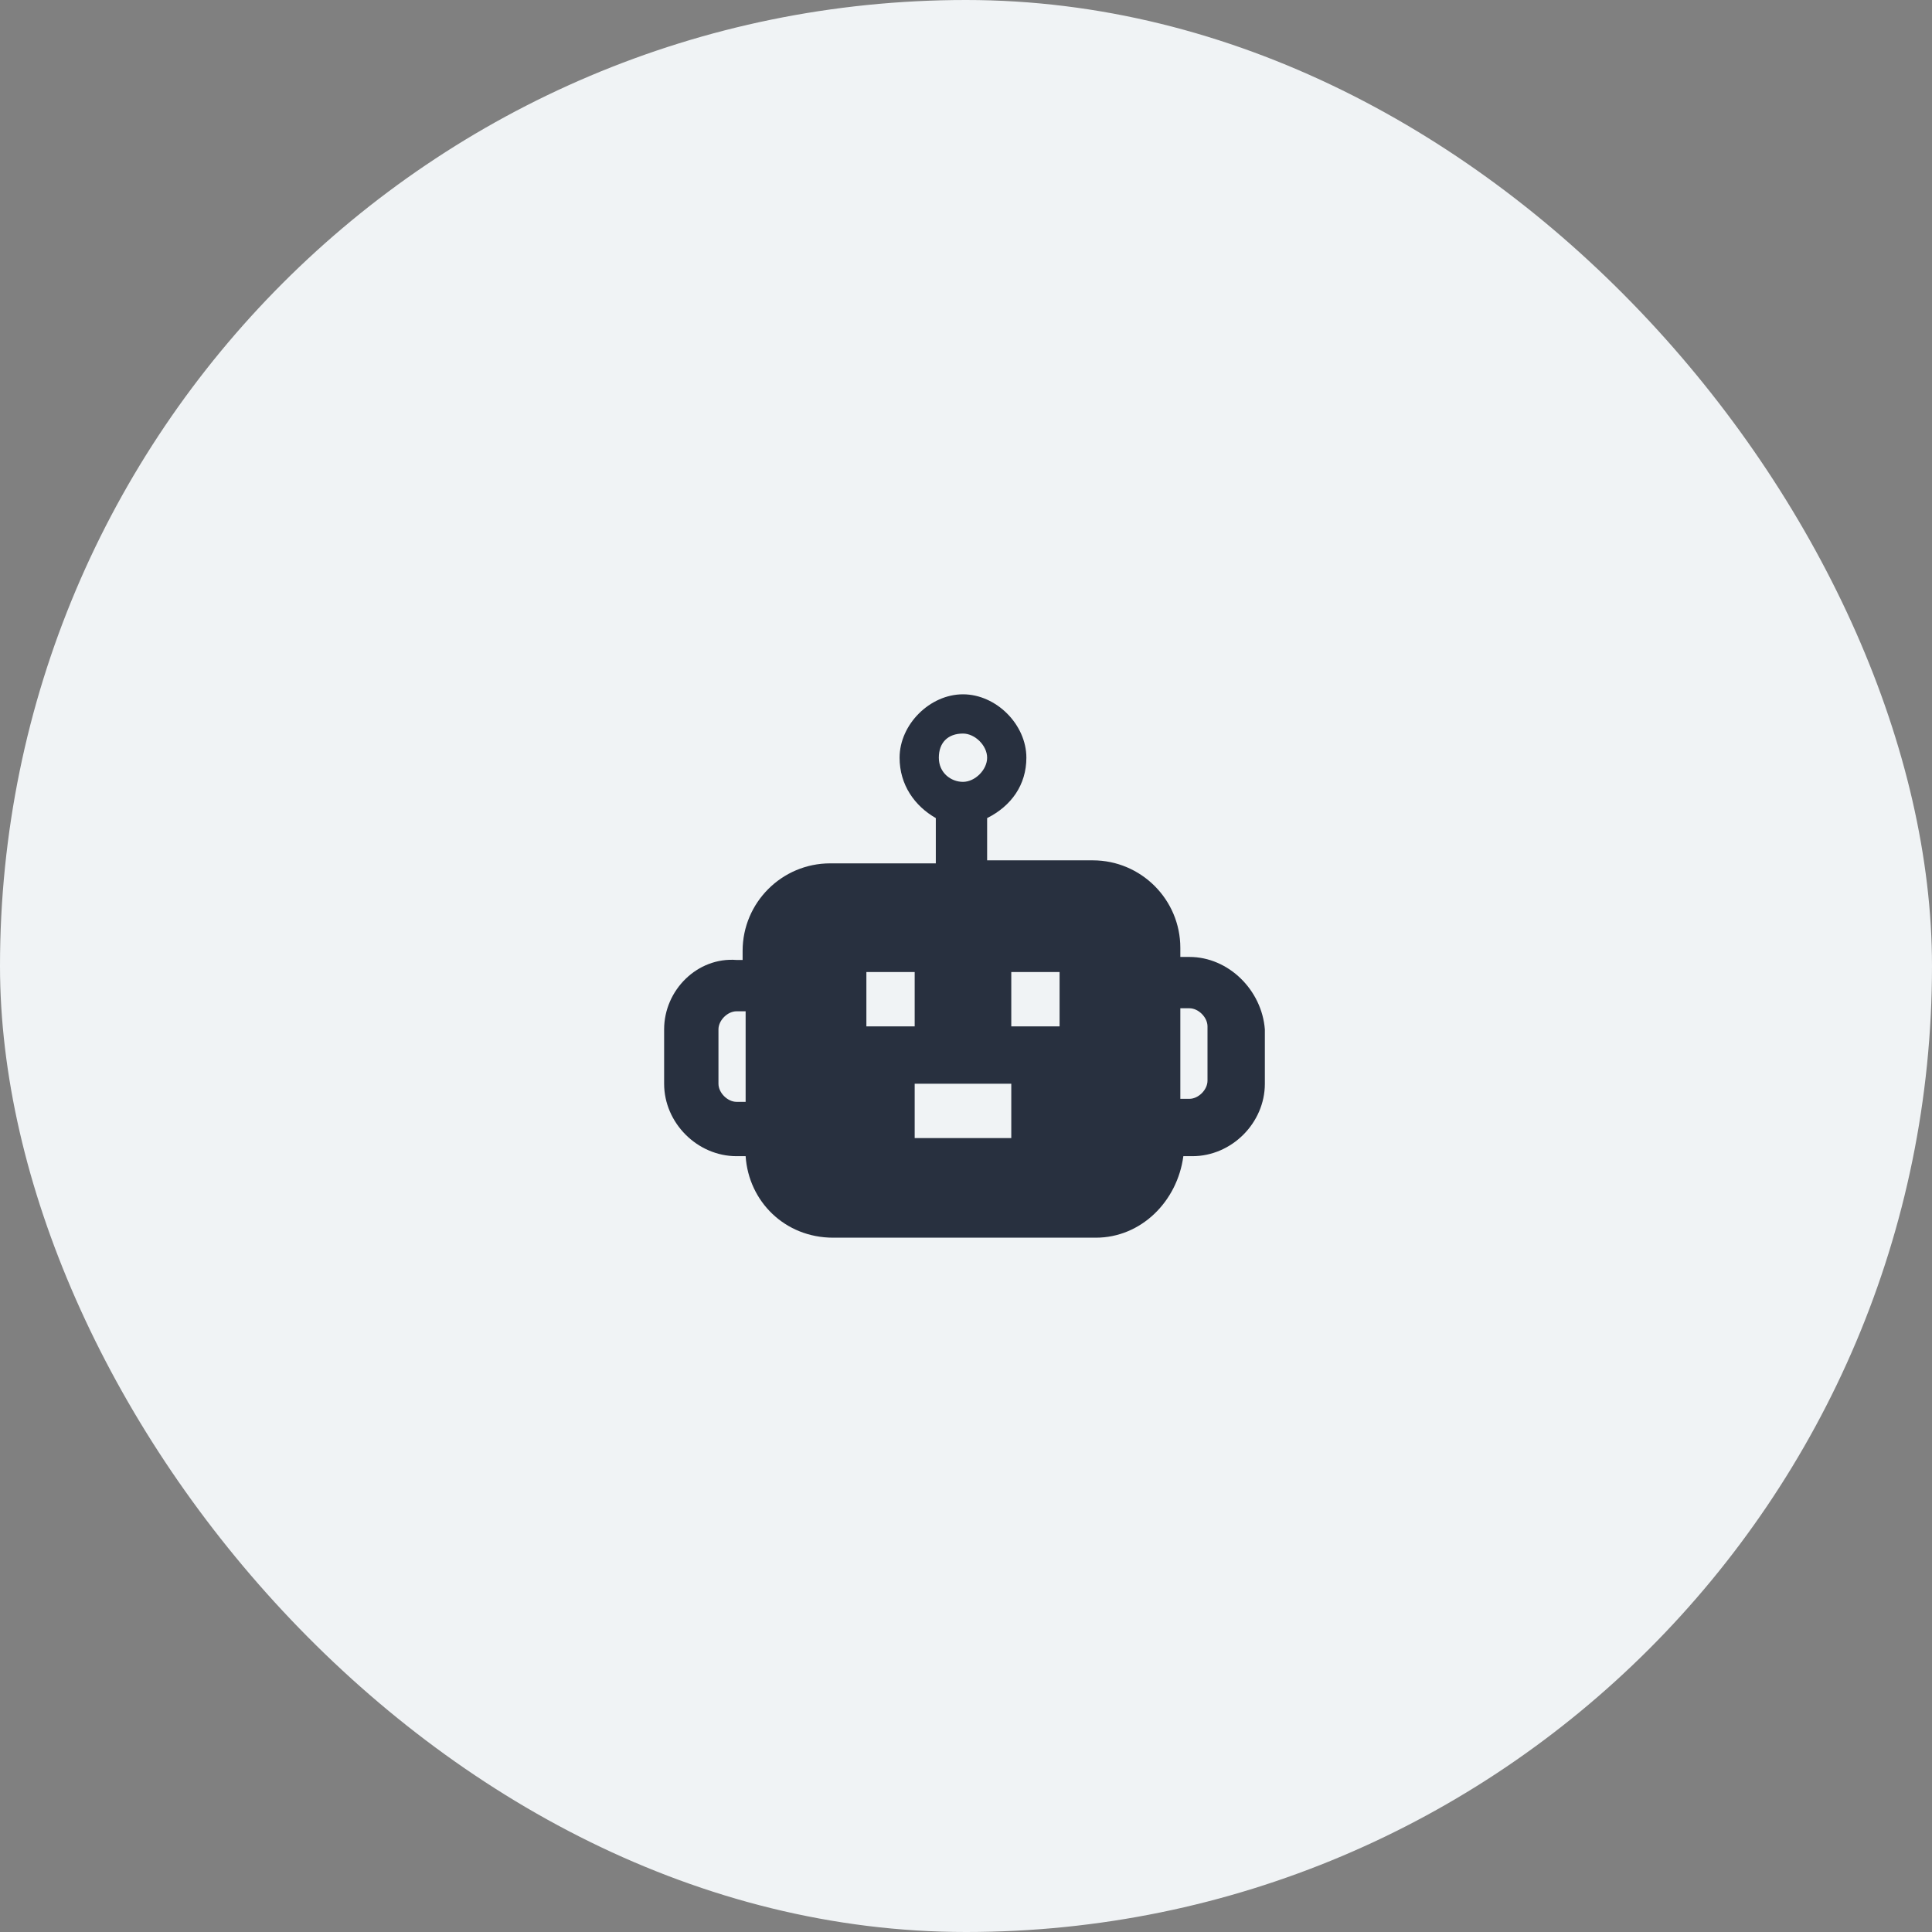 <svg width="64" height="64" viewBox="0 0 64 64" fill="none" xmlns="http://www.w3.org/2000/svg">
<rect x="0" y="0" width="64" height="64" fill="#808080" stroke="none"/>
<rect width="64" height="64" rx="32" fill="#F0F3F5"/>
<path d="M39.4 31.7H39.1V31.4C39.1 29.8 37.8 28.5 36.2 28.5H32.7V27.3C32.7 27.2 32.7 27.2 32.7 27.1C33.5 26.7 34 26 34 25.1C34 24 33 23 31.9 23C30.8 23 29.8 24 29.8 25.1C29.8 26 30.3 26.7 31 27.1C31 27.2 31 27.2 31 27.3V28.6H27.5C25.9 28.6 24.6 29.9 24.6 31.5V31.8H24.4C23.1 31.7 22 32.8 22 34.1V35.9C22 37.2 23.1 38.3 24.4 38.3H24.7C24.8 39.8 26 41 27.6 41H36.3C37.8 41 39 39.8 39.2 38.3H39.5C40.8 38.3 41.9 37.2 41.9 35.9V34.1C41.8 32.8 40.7 31.7 39.4 31.7ZM24.6 36.5H24.4C24.1 36.5 23.8 36.2 23.8 35.9V34.1C23.8 33.8 24.1 33.5 24.4 33.5H24.7V36.5H24.6ZM31.9 24.3C32.3 24.3 32.7 24.7 32.7 25.1C32.7 25.5 32.3 25.9 31.9 25.9C31.5 25.9 31.1 25.6 31.1 25.1C31.1 24.6 31.4 24.3 31.9 24.3ZM28.7 32.2H30.3V34H28.7V32.2ZM33.5 37.7H30.3V35.9H33.5V37.7ZM35.1 34H33.5V32.2H35.1V34ZM40 35.8C40 36.1 39.7 36.4 39.4 36.4H39.1V33.4H39.4C39.7 33.4 40 33.7 40 34V35.8Z" fill="#28303F"/>
</svg>
